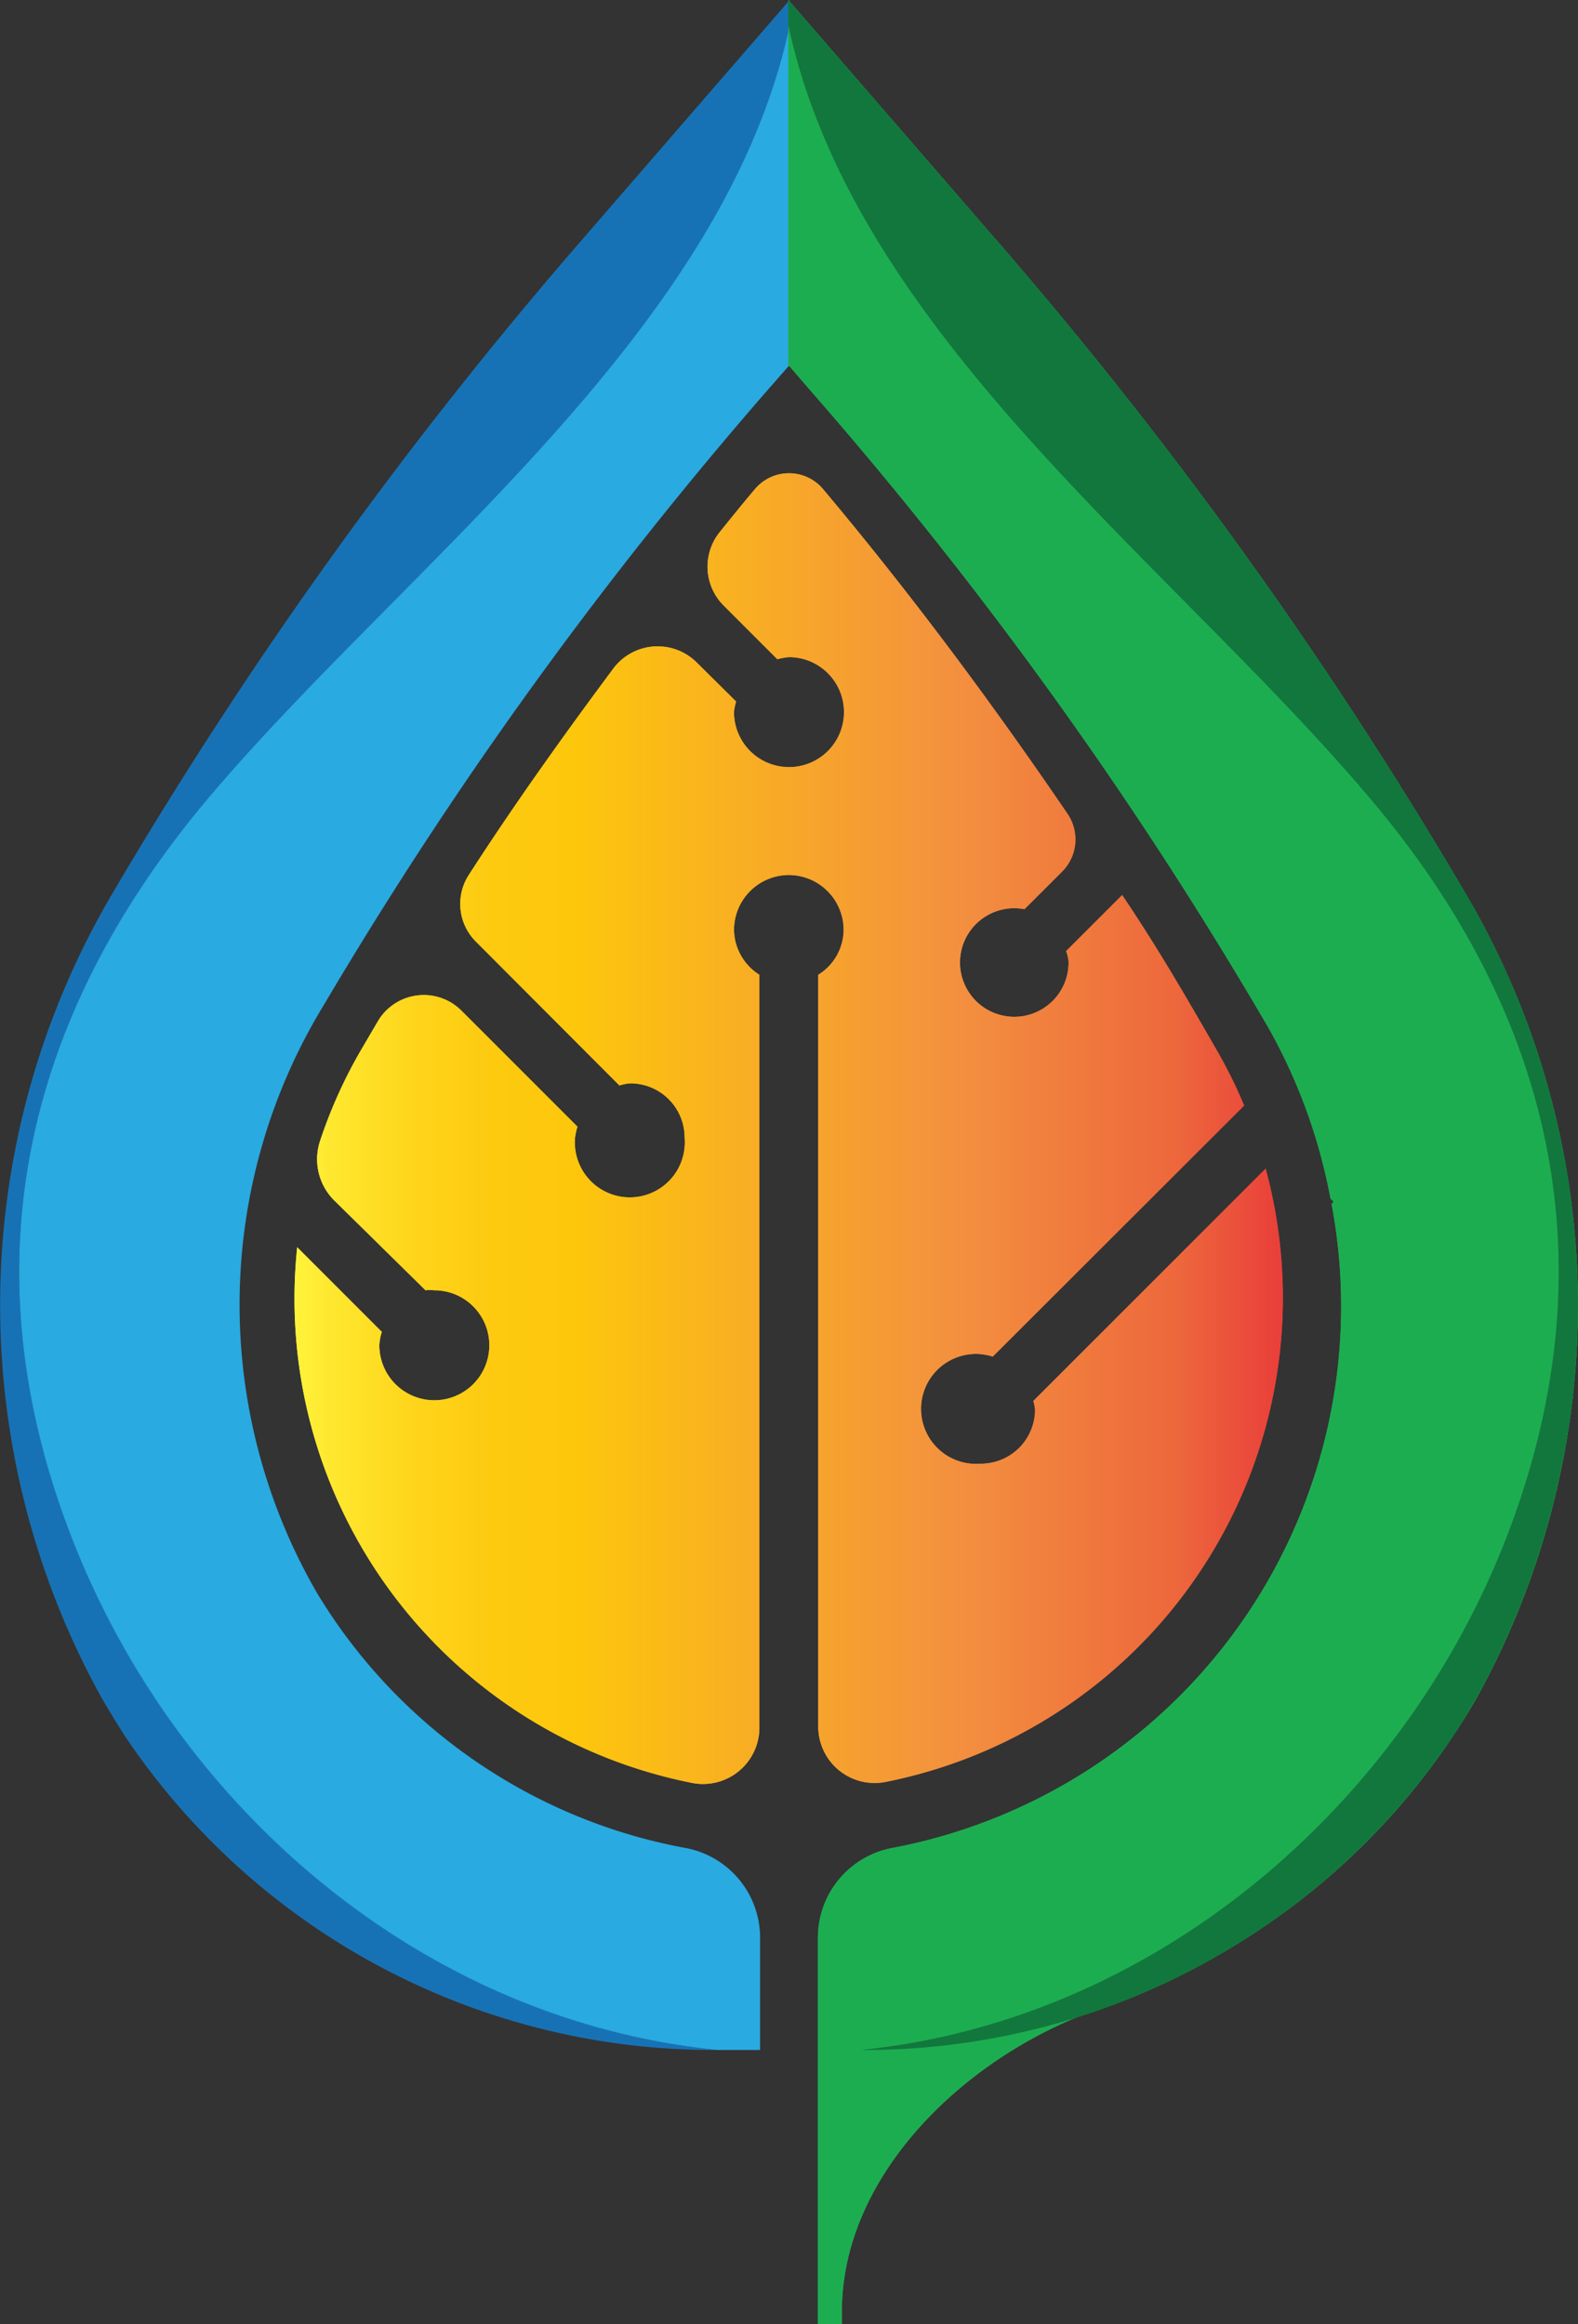 <svg xmlns="http://www.w3.org/2000/svg" xmlns:xlink="http://www.w3.org/1999/xlink" viewBox="0 0 44.76 65.93"><rect x="0" y="0" width="44.76" height="65.93" fill="#333333" stroke="none"/><defs><style>.cls-1{fill:#1dad51;}.cls-2{fill:url(#Orange_Yellow);}.cls-3{fill:#1772b5;}.cls-4{fill:#12773d;}.cls-5{fill:#29aae1;}</style><linearGradient id="Orange_Yellow" x1="8.35" y1="32" x2="36.41" y2="32" gradientUnits="userSpaceOnUse"><stop offset="0" stop-color="#fff33b"/><stop offset="0.04" stop-color="#fee72e"/><stop offset="0.12" stop-color="#fed51b"/><stop offset="0.2" stop-color="#fdca10"/><stop offset="0.28" stop-color="#fdc70c"/><stop offset="0.67" stop-color="#f3903f"/><stop offset="0.89" stop-color="#ed683c"/><stop offset="1" stop-color="#e93e3a"/></linearGradient></defs><title>aia-logo-only</title><g id="Layer_2" data-name="Layer 2"><g id="outlined"><path class="cls-1" d="M36,29.19A15.8,15.8,0,0,1,37.74,34l.09.09-.06.06A15.64,15.64,0,0,1,25.36,52.41a2.59,2.59,0,0,0-2.16,2.53v11h.68v-.37c0-3.93,3.58-7.3,7.3-8.59a19.74,19.74,0,0,0,10.63-8.69l.08-.14a23,23,0,0,0-.35-22.85A124,124,0,0,0,28.12,6.65L22.36,0V10.35l.63.73A116.69,116.69,0,0,1,36,29.19Z"/><path class="cls-2" d="M22.38,24.82a1.56,1.56,0,0,0-1.56,1.56,1.53,1.53,0,0,0,.72,1.27V49a1.6,1.6,0,0,1-1.88,1.58A14,14,0,0,1,8.43,35.38l2.4,2.4a1.51,1.51,0,0,0-.07.37,1.56,1.56,0,1,0,1.55-1.55,1,1,0,0,0-.24,0L9.5,34.07a1.65,1.65,0,0,1-.43-1.68,13.67,13.67,0,0,1,1.15-2.57l.51-.87a1.51,1.51,0,0,1,2.35-.29l3.3,3.3a1.83,1.83,0,0,0-.07.32,1.56,1.56,0,1,0,3.11,0,1.54,1.54,0,0,0-1.55-1.55,1.45,1.45,0,0,0-.3.06L13.5,26.71a1.51,1.51,0,0,1-.21-1.88c1.29-2,2.66-3.92,4.11-5.87a1.57,1.57,0,0,1,2.37-.16l1.11,1.1a1.5,1.5,0,0,0-.06.29,1.56,1.56,0,1,0,1.56-1.55,1.75,1.75,0,0,0-.33.06l-1.52-1.52a1.56,1.56,0,0,1-.12-2.08c.33-.41.66-.82,1-1.22a1.26,1.26,0,0,1,1.94,0c2.52,3,4.83,6.12,6.94,9.22a1.29,1.29,0,0,1-.16,1.62l-1.07,1.07a1.54,1.54,0,1,0,1.25,1.49,1.09,1.09,0,0,0-.07-.3l1.59-1.59c1,1.48,1.85,2.95,2.7,4.43a13.74,13.74,0,0,1,.76,1.54l-7.13,7.12a2,2,0,0,0-.35-.07,1.56,1.56,0,1,0,0,3.11A1.54,1.54,0,0,0,29.36,40a1.19,1.19,0,0,0-.05-.26l6.59-6.59A14,14,0,0,1,25.1,50.55,1.6,1.6,0,0,1,23.21,49V27.65a1.51,1.51,0,0,0,.72-1.27A1.56,1.56,0,0,0,22.38,24.82Z"/><path class="cls-3" d="M2.14,43.89C-1,36.08.62,28.93,5.88,22.67,11.51,16,20.53,9.49,22.4.71V0L16.64,6.65A124.73,124.73,0,0,0,3.22,25.29a23,23,0,0,0-.35,22.85c.22.38.45.76.69,1.13a20.1,20.1,0,0,0,16.79,8.88C12.19,57.33,5.19,51.47,2.14,43.89Z"/><path class="cls-4" d="M42.62,43.89c3.13-7.81,1.52-15-3.74-21.22C33.26,16,24.23,9.49,22.36.71V0l5.76,6.65A124,124,0,0,1,41.54,25.29a23,23,0,0,1,.35,22.85c-.22.38-.45.76-.69,1.13a20.1,20.1,0,0,1-16.79,8.88C32.57,57.33,39.57,51.47,42.62,43.89Z"/><path class="cls-5" d="M5.88,22.67C.62,28.93-1,36.08,2.14,43.89c3.05,7.58,10,13.44,18.21,14.26h1.21V54.94a2.59,2.59,0,0,0-2.17-2.53A15.49,15.49,0,0,1,9,45.2a16.32,16.32,0,0,1,.19-16.7A117.88,117.88,0,0,1,21.76,11.08l.64-.73h0V.71C20.53,9.49,11.51,16,5.88,22.67Z"/><path class="cls-1" d="M36,29.19A15.8,15.8,0,0,1,37.74,34l.09.09-.06.06A15.64,15.64,0,0,1,25.36,52.41a2.59,2.59,0,0,0-2.16,2.53v11h.68v-.37c0-3.93,3.58-7.3,7.3-8.59a19.74,19.74,0,0,0,10.63-8.69l.08-.14a23,23,0,0,0-.35-22.85A124,124,0,0,0,28.12,6.65L22.36,0V10.35l.63.73A116.69,116.69,0,0,1,36,29.19Z"/><path class="cls-2" d="M22.38,24.82a1.56,1.56,0,0,0-1.56,1.56,1.53,1.53,0,0,0,.72,1.27V49a1.6,1.6,0,0,1-1.88,1.58A14,14,0,0,1,8.43,35.38l2.4,2.4a1.51,1.51,0,0,0-.07.37,1.56,1.56,0,1,0,1.55-1.55,1,1,0,0,0-.24,0L9.5,34.07a1.65,1.65,0,0,1-.43-1.68,13.67,13.67,0,0,1,1.15-2.57l.51-.87a1.51,1.51,0,0,1,2.35-.29l3.3,3.3a1.83,1.83,0,0,0-.07.32,1.56,1.56,0,1,0,3.11,0,1.54,1.54,0,0,0-1.55-1.55,1.45,1.45,0,0,0-.3.06L13.5,26.71a1.51,1.51,0,0,1-.21-1.88c1.29-2,2.66-3.92,4.11-5.87a1.57,1.57,0,0,1,2.37-.16l1.11,1.1a1.5,1.5,0,0,0-.06.29,1.56,1.56,0,1,0,1.56-1.55,1.75,1.75,0,0,0-.33.06l-1.52-1.52a1.56,1.56,0,0,1-.12-2.08c.33-.41.66-.82,1-1.22a1.26,1.26,0,0,1,1.94,0c2.52,3,4.83,6.12,6.94,9.22a1.29,1.29,0,0,1-.16,1.62l-1.07,1.07a1.54,1.54,0,1,0,1.25,1.49,1.09,1.09,0,0,0-.07-.3l1.59-1.59c1,1.48,1.85,2.95,2.7,4.43a13.74,13.74,0,0,1,.76,1.54l-7.13,7.12a2,2,0,0,0-.35-.07,1.56,1.56,0,1,0,0,3.11A1.54,1.54,0,0,0,29.36,40a1.19,1.19,0,0,0-.05-.26l6.59-6.59A14,14,0,0,1,25.1,50.55,1.6,1.6,0,0,1,23.21,49V27.65a1.51,1.51,0,0,0,.72-1.27A1.56,1.56,0,0,0,22.38,24.82Z"/><path class="cls-4" d="M42.62,43.89c3.13-7.81,1.52-15-3.74-21.22C33.26,16,24.23,9.49,22.36.71V0l5.76,6.65A124,124,0,0,1,41.54,25.29a23,23,0,0,1,.35,22.85c-.22.38-.45.76-.69,1.13a20.1,20.1,0,0,1-16.79,8.88C32.57,57.33,39.57,51.47,42.62,43.89Z"/></g></g></svg>